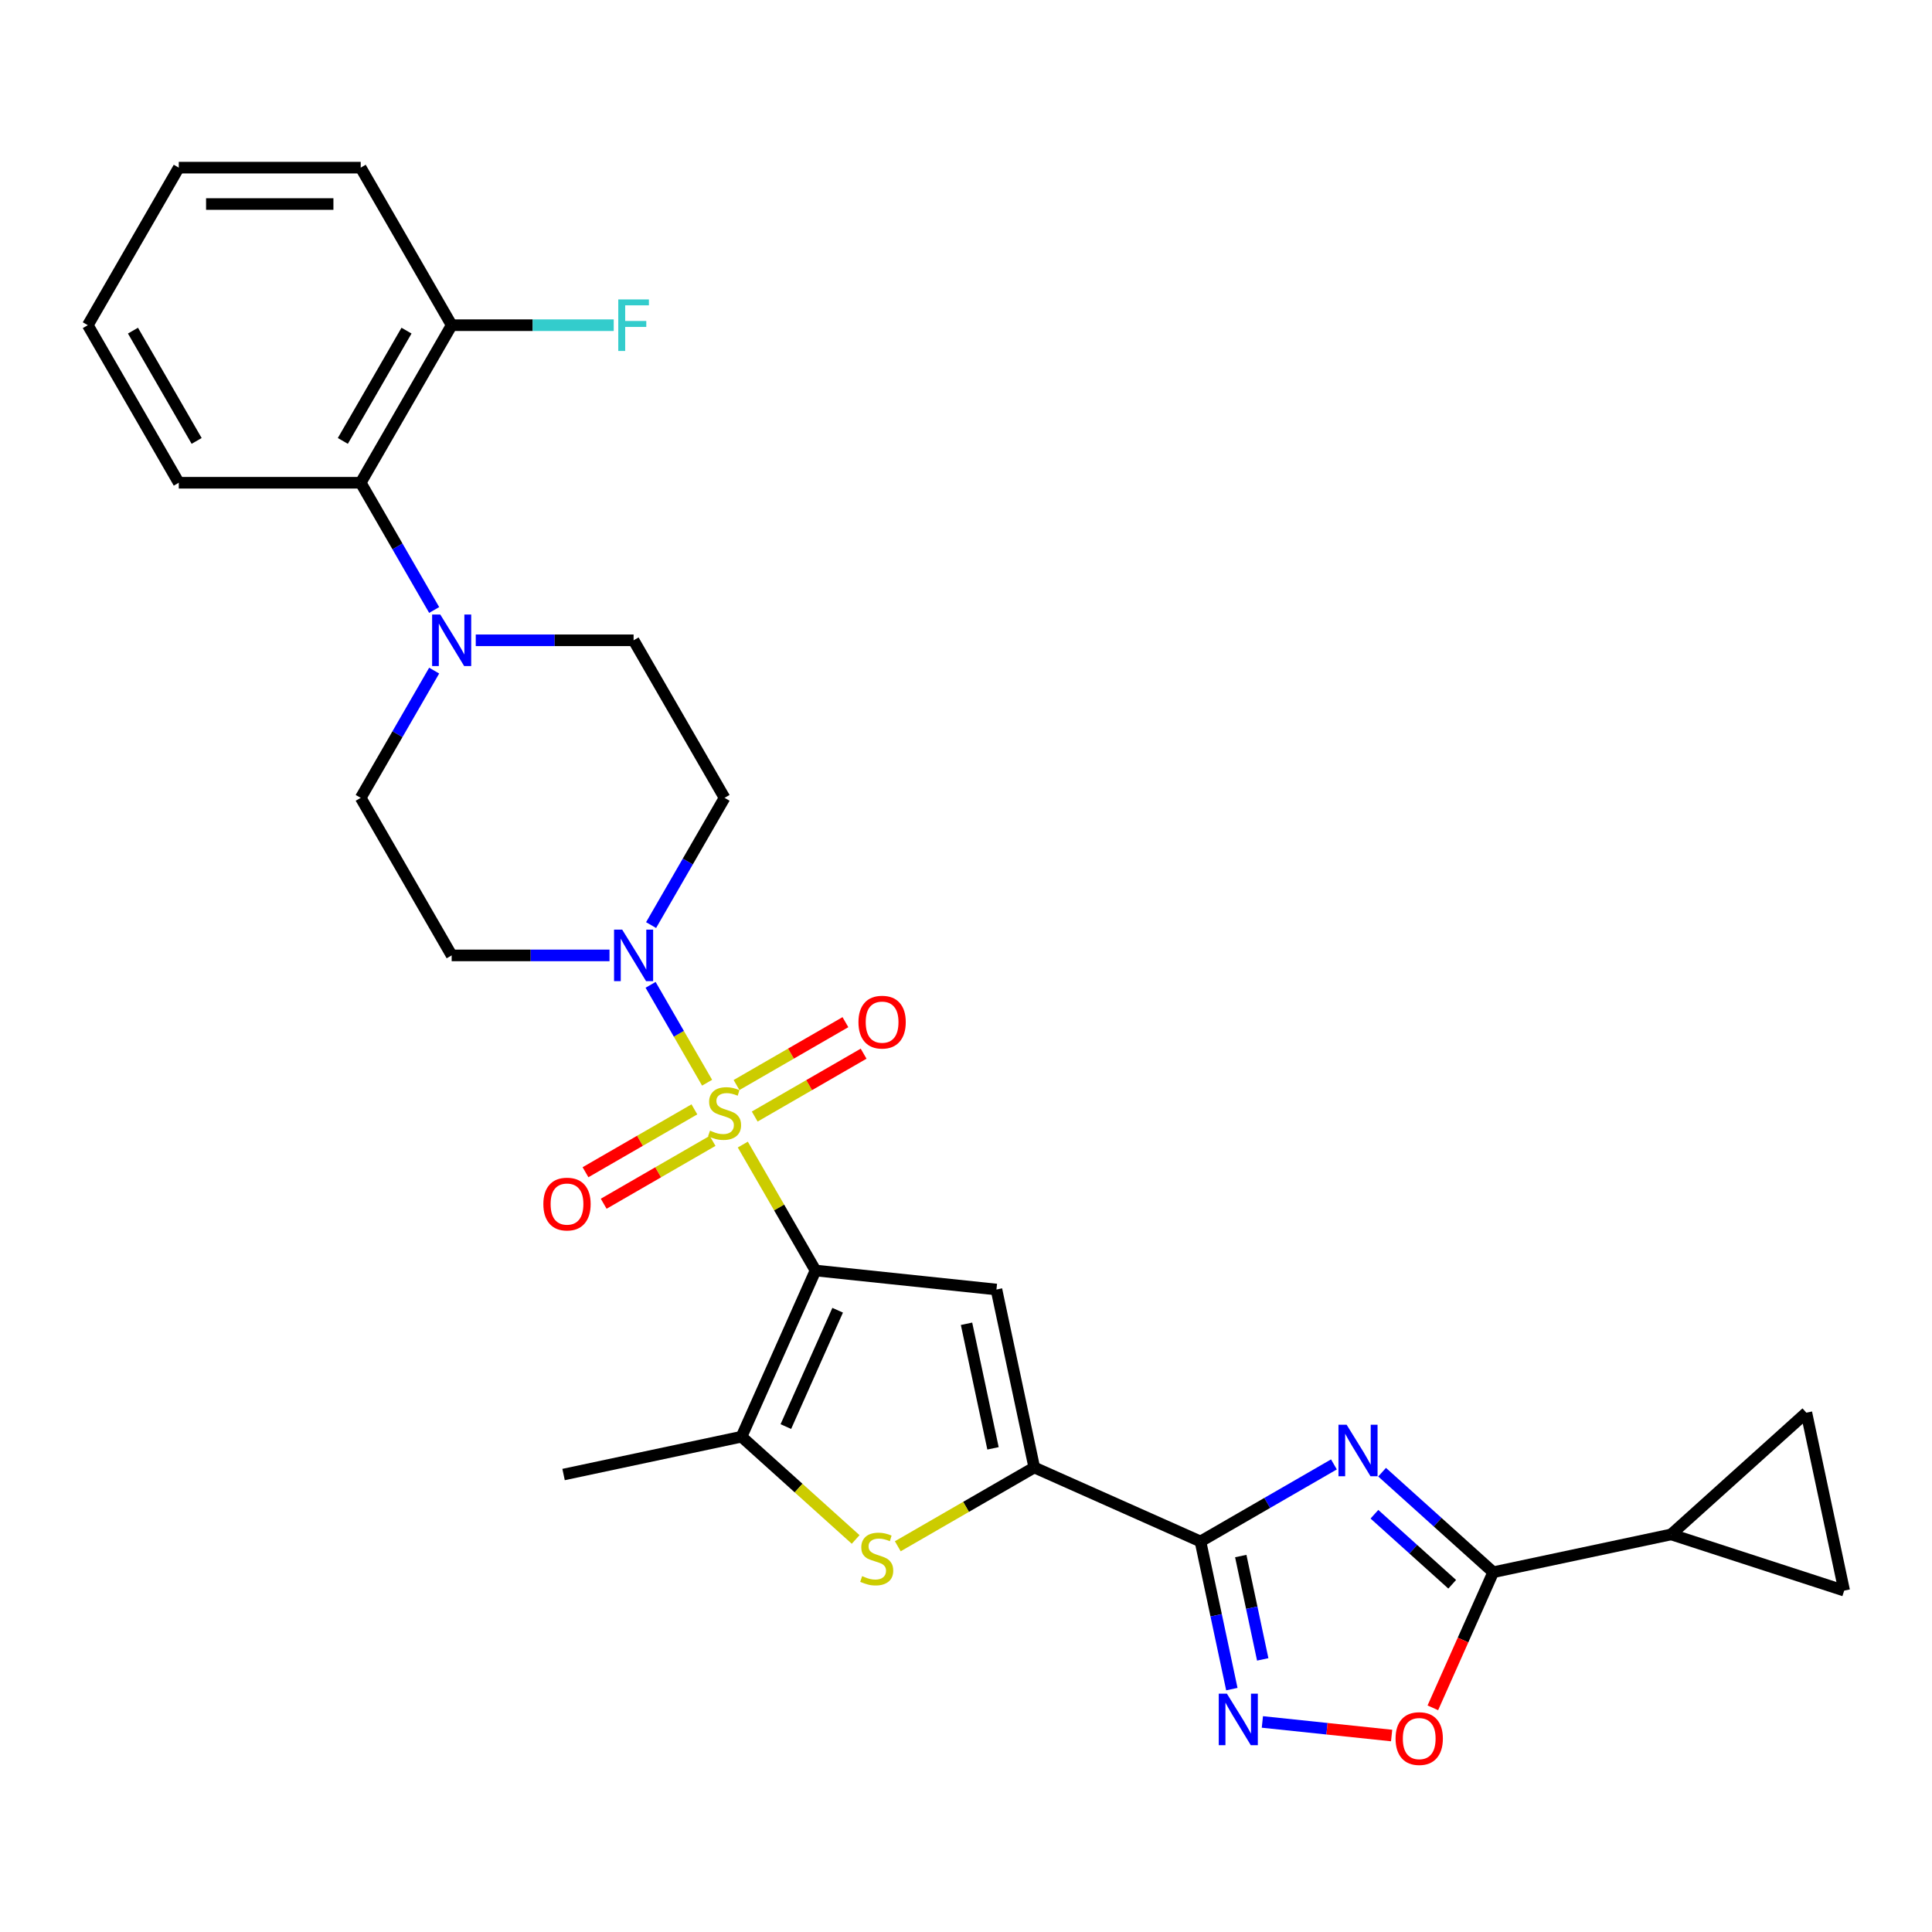 <?xml version='1.0' encoding='iso-8859-1'?>
<svg version='1.1' baseProfile='full'
              xmlns='http://www.w3.org/2000/svg'
                      xmlns:rdkit='http://www.rdkit.org/xml'
                      xmlns:xlink='http://www.w3.org/1999/xlink'
                  xml:space='preserve'
width='1000px' height='1000px' viewBox='0 0 1000 1000'>
<!-- END OF HEADER -->
<rect style='opacity:1.0;fill:#FFFFFF;stroke:none' width='1000' height='1000' x='0' y='0'> </rect>
<path class='bond-0' d='M 384.477,592.428 L 403.293,625.02' style='fill:none;fill-rule:evenodd;stroke:#CCCC00;stroke-width:6px;stroke-linecap:butt;stroke-linejoin:miter;stroke-opacity:1' />
<path class='bond-0' d='M 403.293,625.02 L 422.11,657.611' style='fill:none;fill-rule:evenodd;stroke:#000000;stroke-width:6px;stroke-linecap:butt;stroke-linejoin:miter;stroke-opacity:1' />
<path class='bond-7' d='M 365.992,560.413 L 351.367,535.082' style='fill:none;fill-rule:evenodd;stroke:#CCCC00;stroke-width:6px;stroke-linecap:butt;stroke-linejoin:miter;stroke-opacity:1' />
<path class='bond-7' d='M 351.367,535.082 L 336.743,509.75' style='fill:none;fill-rule:evenodd;stroke:#0000FF;stroke-width:6px;stroke-linecap:butt;stroke-linejoin:miter;stroke-opacity:1' />
<path class='bond-15' d='M 390.64,577.922 L 418.822,561.651' style='fill:none;fill-rule:evenodd;stroke:#CCCC00;stroke-width:6px;stroke-linecap:butt;stroke-linejoin:miter;stroke-opacity:1' />
<path class='bond-15' d='M 418.822,561.651 L 447.004,545.381' style='fill:none;fill-rule:evenodd;stroke:#FF0000;stroke-width:6px;stroke-linecap:butt;stroke-linejoin:miter;stroke-opacity:1' />
<path class='bond-15' d='M 381.224,561.612 L 409.406,545.342' style='fill:none;fill-rule:evenodd;stroke:#CCCC00;stroke-width:6px;stroke-linecap:butt;stroke-linejoin:miter;stroke-opacity:1' />
<path class='bond-15' d='M 409.406,545.342 L 437.587,529.071' style='fill:none;fill-rule:evenodd;stroke:#FF0000;stroke-width:6px;stroke-linecap:butt;stroke-linejoin:miter;stroke-opacity:1' />
<path class='bond-16' d='M 359.416,574.203 L 331.234,590.474' style='fill:none;fill-rule:evenodd;stroke:#CCCC00;stroke-width:6px;stroke-linecap:butt;stroke-linejoin:miter;stroke-opacity:1' />
<path class='bond-16' d='M 331.234,590.474 L 303.052,606.745' style='fill:none;fill-rule:evenodd;stroke:#FF0000;stroke-width:6px;stroke-linecap:butt;stroke-linejoin:miter;stroke-opacity:1' />
<path class='bond-16' d='M 368.832,590.513 L 340.65,606.784' style='fill:none;fill-rule:evenodd;stroke:#CCCC00;stroke-width:6px;stroke-linecap:butt;stroke-linejoin:miter;stroke-opacity:1' />
<path class='bond-16' d='M 340.65,606.784 L 312.468,623.055' style='fill:none;fill-rule:evenodd;stroke:#FF0000;stroke-width:6px;stroke-linecap:butt;stroke-linejoin:miter;stroke-opacity:1' />
<path class='bond-3' d='M 422.11,657.611 L 515.758,667.454' style='fill:none;fill-rule:evenodd;stroke:#000000;stroke-width:6px;stroke-linecap:butt;stroke-linejoin:miter;stroke-opacity:1' />
<path class='bond-5' d='M 422.11,657.611 L 383.81,743.634' style='fill:none;fill-rule:evenodd;stroke:#000000;stroke-width:6px;stroke-linecap:butt;stroke-linejoin:miter;stroke-opacity:1' />
<path class='bond-5' d='M 433.569,678.174 L 406.76,738.39' style='fill:none;fill-rule:evenodd;stroke:#000000;stroke-width:6px;stroke-linecap:butt;stroke-linejoin:miter;stroke-opacity:1' />
<path class='bond-1' d='M 690.44,757.976 L 655.899,777.918' style='fill:none;fill-rule:evenodd;stroke:#0000FF;stroke-width:6px;stroke-linecap:butt;stroke-linejoin:miter;stroke-opacity:1' />
<path class='bond-1' d='M 655.899,777.918 L 621.359,797.86' style='fill:none;fill-rule:evenodd;stroke:#000000;stroke-width:6px;stroke-linecap:butt;stroke-linejoin:miter;stroke-opacity:1' />
<path class='bond-6' d='M 715.374,762.003 L 744.129,787.895' style='fill:none;fill-rule:evenodd;stroke:#0000FF;stroke-width:6px;stroke-linecap:butt;stroke-linejoin:miter;stroke-opacity:1' />
<path class='bond-6' d='M 744.129,787.895 L 772.884,813.786' style='fill:none;fill-rule:evenodd;stroke:#000000;stroke-width:6px;stroke-linecap:butt;stroke-linejoin:miter;stroke-opacity:1' />
<path class='bond-6' d='M 711.399,783.766 L 731.528,801.89' style='fill:none;fill-rule:evenodd;stroke:#0000FF;stroke-width:6px;stroke-linecap:butt;stroke-linejoin:miter;stroke-opacity:1' />
<path class='bond-6' d='M 731.528,801.89 L 751.656,820.014' style='fill:none;fill-rule:evenodd;stroke:#000000;stroke-width:6px;stroke-linecap:butt;stroke-linejoin:miter;stroke-opacity:1' />
<path class='bond-2' d='M 621.359,797.86 L 535.336,759.56' style='fill:none;fill-rule:evenodd;stroke:#000000;stroke-width:6px;stroke-linecap:butt;stroke-linejoin:miter;stroke-opacity:1' />
<path class='bond-9' d='M 621.359,797.86 L 629.48,836.069' style='fill:none;fill-rule:evenodd;stroke:#000000;stroke-width:6px;stroke-linecap:butt;stroke-linejoin:miter;stroke-opacity:1' />
<path class='bond-9' d='M 629.48,836.069 L 637.602,874.278' style='fill:none;fill-rule:evenodd;stroke:#0000FF;stroke-width:6px;stroke-linecap:butt;stroke-linejoin:miter;stroke-opacity:1' />
<path class='bond-9' d='M 642.216,805.407 L 647.901,832.153' style='fill:none;fill-rule:evenodd;stroke:#000000;stroke-width:6px;stroke-linecap:butt;stroke-linejoin:miter;stroke-opacity:1' />
<path class='bond-9' d='M 647.901,832.153 L 653.587,858.9' style='fill:none;fill-rule:evenodd;stroke:#0000FF;stroke-width:6px;stroke-linecap:butt;stroke-linejoin:miter;stroke-opacity:1' />
<path class='bond-4' d='M 515.758,667.454 L 535.336,759.56' style='fill:none;fill-rule:evenodd;stroke:#000000;stroke-width:6px;stroke-linecap:butt;stroke-linejoin:miter;stroke-opacity:1' />
<path class='bond-4' d='M 500.273,685.185 L 513.978,749.66' style='fill:none;fill-rule:evenodd;stroke:#000000;stroke-width:6px;stroke-linecap:butt;stroke-linejoin:miter;stroke-opacity:1' />
<path class='bond-30' d='M 535.336,759.56 L 500.014,779.953' style='fill:none;fill-rule:evenodd;stroke:#000000;stroke-width:6px;stroke-linecap:butt;stroke-linejoin:miter;stroke-opacity:1' />
<path class='bond-30' d='M 500.014,779.953 L 464.692,800.346' style='fill:none;fill-rule:evenodd;stroke:#CCCC00;stroke-width:6px;stroke-linecap:butt;stroke-linejoin:miter;stroke-opacity:1' />
<path class='bond-8' d='M 383.81,743.634 L 413.347,770.229' style='fill:none;fill-rule:evenodd;stroke:#000000;stroke-width:6px;stroke-linecap:butt;stroke-linejoin:miter;stroke-opacity:1' />
<path class='bond-8' d='M 413.347,770.229 L 442.883,796.824' style='fill:none;fill-rule:evenodd;stroke:#CCCC00;stroke-width:6px;stroke-linecap:butt;stroke-linejoin:miter;stroke-opacity:1' />
<path class='bond-24' d='M 383.81,743.634 L 291.704,763.212' style='fill:none;fill-rule:evenodd;stroke:#000000;stroke-width:6px;stroke-linecap:butt;stroke-linejoin:miter;stroke-opacity:1' />
<path class='bond-12' d='M 772.884,813.786 L 864.99,794.208' style='fill:none;fill-rule:evenodd;stroke:#000000;stroke-width:6px;stroke-linecap:butt;stroke-linejoin:miter;stroke-opacity:1' />
<path class='bond-31' d='M 772.884,813.786 L 757.26,848.878' style='fill:none;fill-rule:evenodd;stroke:#000000;stroke-width:6px;stroke-linecap:butt;stroke-linejoin:miter;stroke-opacity:1' />
<path class='bond-31' d='M 757.26,848.878 L 741.636,883.97' style='fill:none;fill-rule:evenodd;stroke:#FF0000;stroke-width:6px;stroke-linecap:butt;stroke-linejoin:miter;stroke-opacity:1' />
<path class='bond-18' d='M 337.003,478.827 L 356.016,445.896' style='fill:none;fill-rule:evenodd;stroke:#0000FF;stroke-width:6px;stroke-linecap:butt;stroke-linejoin:miter;stroke-opacity:1' />
<path class='bond-18' d='M 356.016,445.896 L 375.028,412.966' style='fill:none;fill-rule:evenodd;stroke:#000000;stroke-width:6px;stroke-linecap:butt;stroke-linejoin:miter;stroke-opacity:1' />
<path class='bond-19' d='M 315.479,494.514 L 274.63,494.514' style='fill:none;fill-rule:evenodd;stroke:#0000FF;stroke-width:6px;stroke-linecap:butt;stroke-linejoin:miter;stroke-opacity:1' />
<path class='bond-19' d='M 274.63,494.514 L 233.782,494.514' style='fill:none;fill-rule:evenodd;stroke:#000000;stroke-width:6px;stroke-linecap:butt;stroke-linejoin:miter;stroke-opacity:1' />
<path class='bond-10' d='M 653.404,891.276 L 686.853,894.792' style='fill:none;fill-rule:evenodd;stroke:#0000FF;stroke-width:6px;stroke-linecap:butt;stroke-linejoin:miter;stroke-opacity:1' />
<path class='bond-10' d='M 686.853,894.792 L 720.302,898.308' style='fill:none;fill-rule:evenodd;stroke:#FF0000;stroke-width:6px;stroke-linecap:butt;stroke-linejoin:miter;stroke-opacity:1' />
<path class='bond-11' d='M 224.725,347.106 L 205.713,380.036' style='fill:none;fill-rule:evenodd;stroke:#0000FF;stroke-width:6px;stroke-linecap:butt;stroke-linejoin:miter;stroke-opacity:1' />
<path class='bond-11' d='M 205.713,380.036 L 186.7,412.966' style='fill:none;fill-rule:evenodd;stroke:#000000;stroke-width:6px;stroke-linecap:butt;stroke-linejoin:miter;stroke-opacity:1' />
<path class='bond-17' d='M 224.725,315.73 L 205.713,282.8' style='fill:none;fill-rule:evenodd;stroke:#0000FF;stroke-width:6px;stroke-linecap:butt;stroke-linejoin:miter;stroke-opacity:1' />
<path class='bond-17' d='M 205.713,282.8 L 186.7,249.87' style='fill:none;fill-rule:evenodd;stroke:#000000;stroke-width:6px;stroke-linecap:butt;stroke-linejoin:miter;stroke-opacity:1' />
<path class='bond-29' d='M 246.25,331.418 L 287.098,331.418' style='fill:none;fill-rule:evenodd;stroke:#0000FF;stroke-width:6px;stroke-linecap:butt;stroke-linejoin:miter;stroke-opacity:1' />
<path class='bond-29' d='M 287.098,331.418 L 327.946,331.418' style='fill:none;fill-rule:evenodd;stroke:#000000;stroke-width:6px;stroke-linecap:butt;stroke-linejoin:miter;stroke-opacity:1' />
<path class='bond-13' d='M 864.99,794.208 L 934.968,731.2' style='fill:none;fill-rule:evenodd;stroke:#000000;stroke-width:6px;stroke-linecap:butt;stroke-linejoin:miter;stroke-opacity:1' />
<path class='bond-14' d='M 864.99,794.208 L 954.545,823.306' style='fill:none;fill-rule:evenodd;stroke:#000000;stroke-width:6px;stroke-linecap:butt;stroke-linejoin:miter;stroke-opacity:1' />
<path class='bond-33' d='M 934.968,731.2 L 954.545,823.306' style='fill:none;fill-rule:evenodd;stroke:#000000;stroke-width:6px;stroke-linecap:butt;stroke-linejoin:miter;stroke-opacity:1' />
<path class='bond-22' d='M 186.7,249.87 L 233.782,168.321' style='fill:none;fill-rule:evenodd;stroke:#000000;stroke-width:6px;stroke-linecap:butt;stroke-linejoin:miter;stroke-opacity:1' />
<path class='bond-22' d='M 177.453,228.221 L 210.41,171.137' style='fill:none;fill-rule:evenodd;stroke:#000000;stroke-width:6px;stroke-linecap:butt;stroke-linejoin:miter;stroke-opacity:1' />
<path class='bond-25' d='M 186.7,249.87 L 92.537,249.87' style='fill:none;fill-rule:evenodd;stroke:#000000;stroke-width:6px;stroke-linecap:butt;stroke-linejoin:miter;stroke-opacity:1' />
<path class='bond-20' d='M 375.028,412.966 L 327.946,331.418' style='fill:none;fill-rule:evenodd;stroke:#000000;stroke-width:6px;stroke-linecap:butt;stroke-linejoin:miter;stroke-opacity:1' />
<path class='bond-21' d='M 233.782,494.514 L 186.7,412.966' style='fill:none;fill-rule:evenodd;stroke:#000000;stroke-width:6px;stroke-linecap:butt;stroke-linejoin:miter;stroke-opacity:1' />
<path class='bond-23' d='M 233.782,168.321 L 275.723,168.321' style='fill:none;fill-rule:evenodd;stroke:#000000;stroke-width:6px;stroke-linecap:butt;stroke-linejoin:miter;stroke-opacity:1' />
<path class='bond-23' d='M 275.723,168.321 L 317.663,168.321' style='fill:none;fill-rule:evenodd;stroke:#33CCCC;stroke-width:6px;stroke-linecap:butt;stroke-linejoin:miter;stroke-opacity:1' />
<path class='bond-26' d='M 233.782,168.321 L 186.7,86.773' style='fill:none;fill-rule:evenodd;stroke:#000000;stroke-width:6px;stroke-linecap:butt;stroke-linejoin:miter;stroke-opacity:1' />
<path class='bond-27' d='M 92.537,249.87 L 45.455,168.321' style='fill:none;fill-rule:evenodd;stroke:#000000;stroke-width:6px;stroke-linecap:butt;stroke-linejoin:miter;stroke-opacity:1' />
<path class='bond-27' d='M 101.784,228.221 L 68.826,171.137' style='fill:none;fill-rule:evenodd;stroke:#000000;stroke-width:6px;stroke-linecap:butt;stroke-linejoin:miter;stroke-opacity:1' />
<path class='bond-32' d='M 186.7,86.773 L 92.537,86.773' style='fill:none;fill-rule:evenodd;stroke:#000000;stroke-width:6px;stroke-linecap:butt;stroke-linejoin:miter;stroke-opacity:1' />
<path class='bond-32' d='M 172.576,105.606 L 106.661,105.606' style='fill:none;fill-rule:evenodd;stroke:#000000;stroke-width:6px;stroke-linecap:butt;stroke-linejoin:miter;stroke-opacity:1' />
<path class='bond-28' d='M 45.455,168.321 L 92.537,86.773' style='fill:none;fill-rule:evenodd;stroke:#000000;stroke-width:6px;stroke-linecap:butt;stroke-linejoin:miter;stroke-opacity:1' />
<path  class='atom-0' d='M 367.495 585.215
Q 367.796 585.328, 369.039 585.856
Q 370.282 586.383, 371.638 586.722
Q 373.032 587.023, 374.388 587.023
Q 376.911 587.023, 378.38 585.818
Q 379.849 584.575, 379.849 582.428
Q 379.849 580.959, 379.096 580.055
Q 378.38 579.151, 377.25 578.662
Q 376.12 578.172, 374.237 577.607
Q 371.864 576.891, 370.433 576.213
Q 369.039 575.535, 368.022 574.104
Q 367.043 572.673, 367.043 570.262
Q 367.043 566.91, 369.303 564.838
Q 371.6 562.767, 376.12 562.767
Q 379.209 562.767, 382.712 564.236
L 381.845 567.136
Q 378.644 565.818, 376.233 565.818
Q 373.634 565.818, 372.203 566.91
Q 370.772 567.965, 370.809 569.81
Q 370.809 571.242, 371.525 572.108
Q 372.278 572.974, 373.333 573.464
Q 374.425 573.953, 376.233 574.518
Q 378.644 575.272, 380.075 576.025
Q 381.506 576.778, 382.523 578.323
Q 383.578 579.829, 383.578 582.428
Q 383.578 586.119, 381.092 588.116
Q 378.644 590.074, 374.538 590.074
Q 372.165 590.074, 370.357 589.547
Q 368.587 589.057, 366.478 588.191
L 367.495 585.215
' fill='#CCCC00'/>
<path  class='atom-2' d='M 697.012 737.444
L 705.751 751.569
Q 706.617 752.962, 708.011 755.486
Q 709.404 758.01, 709.479 758.16
L 709.479 737.444
L 713.02 737.444
L 713.02 764.111
L 709.366 764.111
L 699.988 748.669
Q 698.895 746.861, 697.728 744.789
Q 696.598 742.717, 696.259 742.077
L 696.259 764.111
L 692.794 764.111
L 692.794 737.444
L 697.012 737.444
' fill='#0000FF'/>
<path  class='atom-8' d='M 322.051 481.181
L 330.79 495.305
Q 331.656 496.699, 333.05 499.223
Q 334.443 501.746, 334.519 501.897
L 334.519 481.181
L 338.059 481.181
L 338.059 507.848
L 334.406 507.848
L 325.027 492.405
Q 323.935 490.597, 322.767 488.526
Q 321.637 486.454, 321.298 485.814
L 321.298 507.848
L 317.833 507.848
L 317.833 481.181
L 322.051 481.181
' fill='#0000FF'/>
<path  class='atom-9' d='M 446.254 815.795
Q 446.556 815.908, 447.799 816.435
Q 449.041 816.962, 450.397 817.301
Q 451.791 817.603, 453.147 817.603
Q 455.671 817.603, 457.14 816.397
Q 458.609 815.154, 458.609 813.007
Q 458.609 811.538, 457.855 810.634
Q 457.14 809.73, 456.01 809.241
Q 454.88 808.751, 452.996 808.186
Q 450.623 807.47, 449.192 806.792
Q 447.799 806.115, 446.782 804.683
Q 445.802 803.252, 445.802 800.841
Q 445.802 797.489, 448.062 795.418
Q 450.36 793.346, 454.88 793.346
Q 457.968 793.346, 461.471 794.815
L 460.605 797.715
Q 457.403 796.397, 454.993 796.397
Q 452.394 796.397, 450.962 797.489
Q 449.531 798.544, 449.569 800.389
Q 449.569 801.821, 450.284 802.687
Q 451.038 803.553, 452.092 804.043
Q 453.185 804.533, 454.993 805.098
Q 457.403 805.851, 458.835 806.604
Q 460.266 807.357, 461.283 808.902
Q 462.337 810.408, 462.337 813.007
Q 462.337 816.699, 459.852 818.695
Q 457.403 820.653, 453.298 820.653
Q 450.925 820.653, 449.117 820.126
Q 447.347 819.636, 445.237 818.77
L 446.254 815.795
' fill='#CCCC00'/>
<path  class='atom-10' d='M 635.042 876.632
L 643.78 890.757
Q 644.646 892.151, 646.04 894.674
Q 647.434 897.198, 647.509 897.348
L 647.509 876.632
L 651.05 876.632
L 651.05 903.3
L 647.396 903.3
L 638.017 887.857
Q 636.925 886.049, 635.757 883.977
Q 634.627 881.905, 634.288 881.265
L 634.288 903.3
L 630.823 903.3
L 630.823 876.632
L 635.042 876.632
' fill='#0000FF'/>
<path  class='atom-11' d='M 722.343 899.884
Q 722.343 893.481, 725.507 889.903
Q 728.671 886.324, 734.584 886.324
Q 740.498 886.324, 743.662 889.903
Q 746.826 893.481, 746.826 899.884
Q 746.826 906.363, 743.624 910.054
Q 740.422 913.707, 734.584 913.707
Q 728.708 913.707, 725.507 910.054
Q 722.343 906.4, 722.343 899.884
M 734.584 910.694
Q 738.652 910.694, 740.837 907.982
Q 743.059 905.233, 743.059 899.884
Q 743.059 894.649, 740.837 892.012
Q 738.652 889.338, 734.584 889.338
Q 730.516 889.338, 728.294 891.974
Q 726.11 894.611, 726.11 899.884
Q 726.11 905.27, 728.294 907.982
Q 730.516 910.694, 734.584 910.694
' fill='#FF0000'/>
<path  class='atom-12' d='M 227.888 318.084
L 236.626 332.209
Q 237.492 333.603, 238.886 336.126
Q 240.28 338.65, 240.355 338.8
L 240.355 318.084
L 243.895 318.084
L 243.895 344.752
L 240.242 344.752
L 230.863 329.309
Q 229.771 327.501, 228.603 325.429
Q 227.473 323.357, 227.134 322.717
L 227.134 344.752
L 223.669 344.752
L 223.669 318.084
L 227.888 318.084
' fill='#0000FF'/>
<path  class='atom-16' d='M 444.335 529.056
Q 444.335 522.653, 447.499 519.075
Q 450.663 515.497, 456.576 515.497
Q 462.49 515.497, 465.654 519.075
Q 468.818 522.653, 468.818 529.056
Q 468.818 535.535, 465.616 539.226
Q 462.414 542.879, 456.576 542.879
Q 450.7 542.879, 447.499 539.226
Q 444.335 535.572, 444.335 529.056
M 456.576 539.866
Q 460.644 539.866, 462.829 537.154
Q 465.051 534.405, 465.051 529.056
Q 465.051 523.821, 462.829 521.184
Q 460.644 518.51, 456.576 518.51
Q 452.508 518.51, 450.286 521.146
Q 448.101 523.783, 448.101 529.056
Q 448.101 534.442, 450.286 537.154
Q 452.508 539.866, 456.576 539.866
' fill='#FF0000'/>
<path  class='atom-17' d='M 281.238 623.22
Q 281.238 616.817, 284.402 613.239
Q 287.566 609.66, 293.48 609.66
Q 299.393 609.66, 302.557 613.239
Q 305.721 616.817, 305.721 623.22
Q 305.721 629.698, 302.519 633.39
Q 299.318 637.043, 293.48 637.043
Q 287.604 637.043, 284.402 633.39
Q 281.238 629.736, 281.238 623.22
M 293.48 634.03
Q 297.548 634.03, 299.732 631.318
Q 301.954 628.568, 301.954 623.22
Q 301.954 617.984, 299.732 615.348
Q 297.548 612.674, 293.48 612.674
Q 289.412 612.674, 287.19 615.31
Q 285.005 617.947, 285.005 623.22
Q 285.005 628.606, 287.19 631.318
Q 289.412 634.03, 293.48 634.03
' fill='#FF0000'/>
<path  class='atom-24' d='M 320.017 154.988
L 335.875 154.988
L 335.875 158.039
L 323.596 158.039
L 323.596 166.137
L 334.519 166.137
L 334.519 169.225
L 323.596 169.225
L 323.596 181.655
L 320.017 181.655
L 320.017 154.988
' fill='#33CCCC'/>
</svg>
